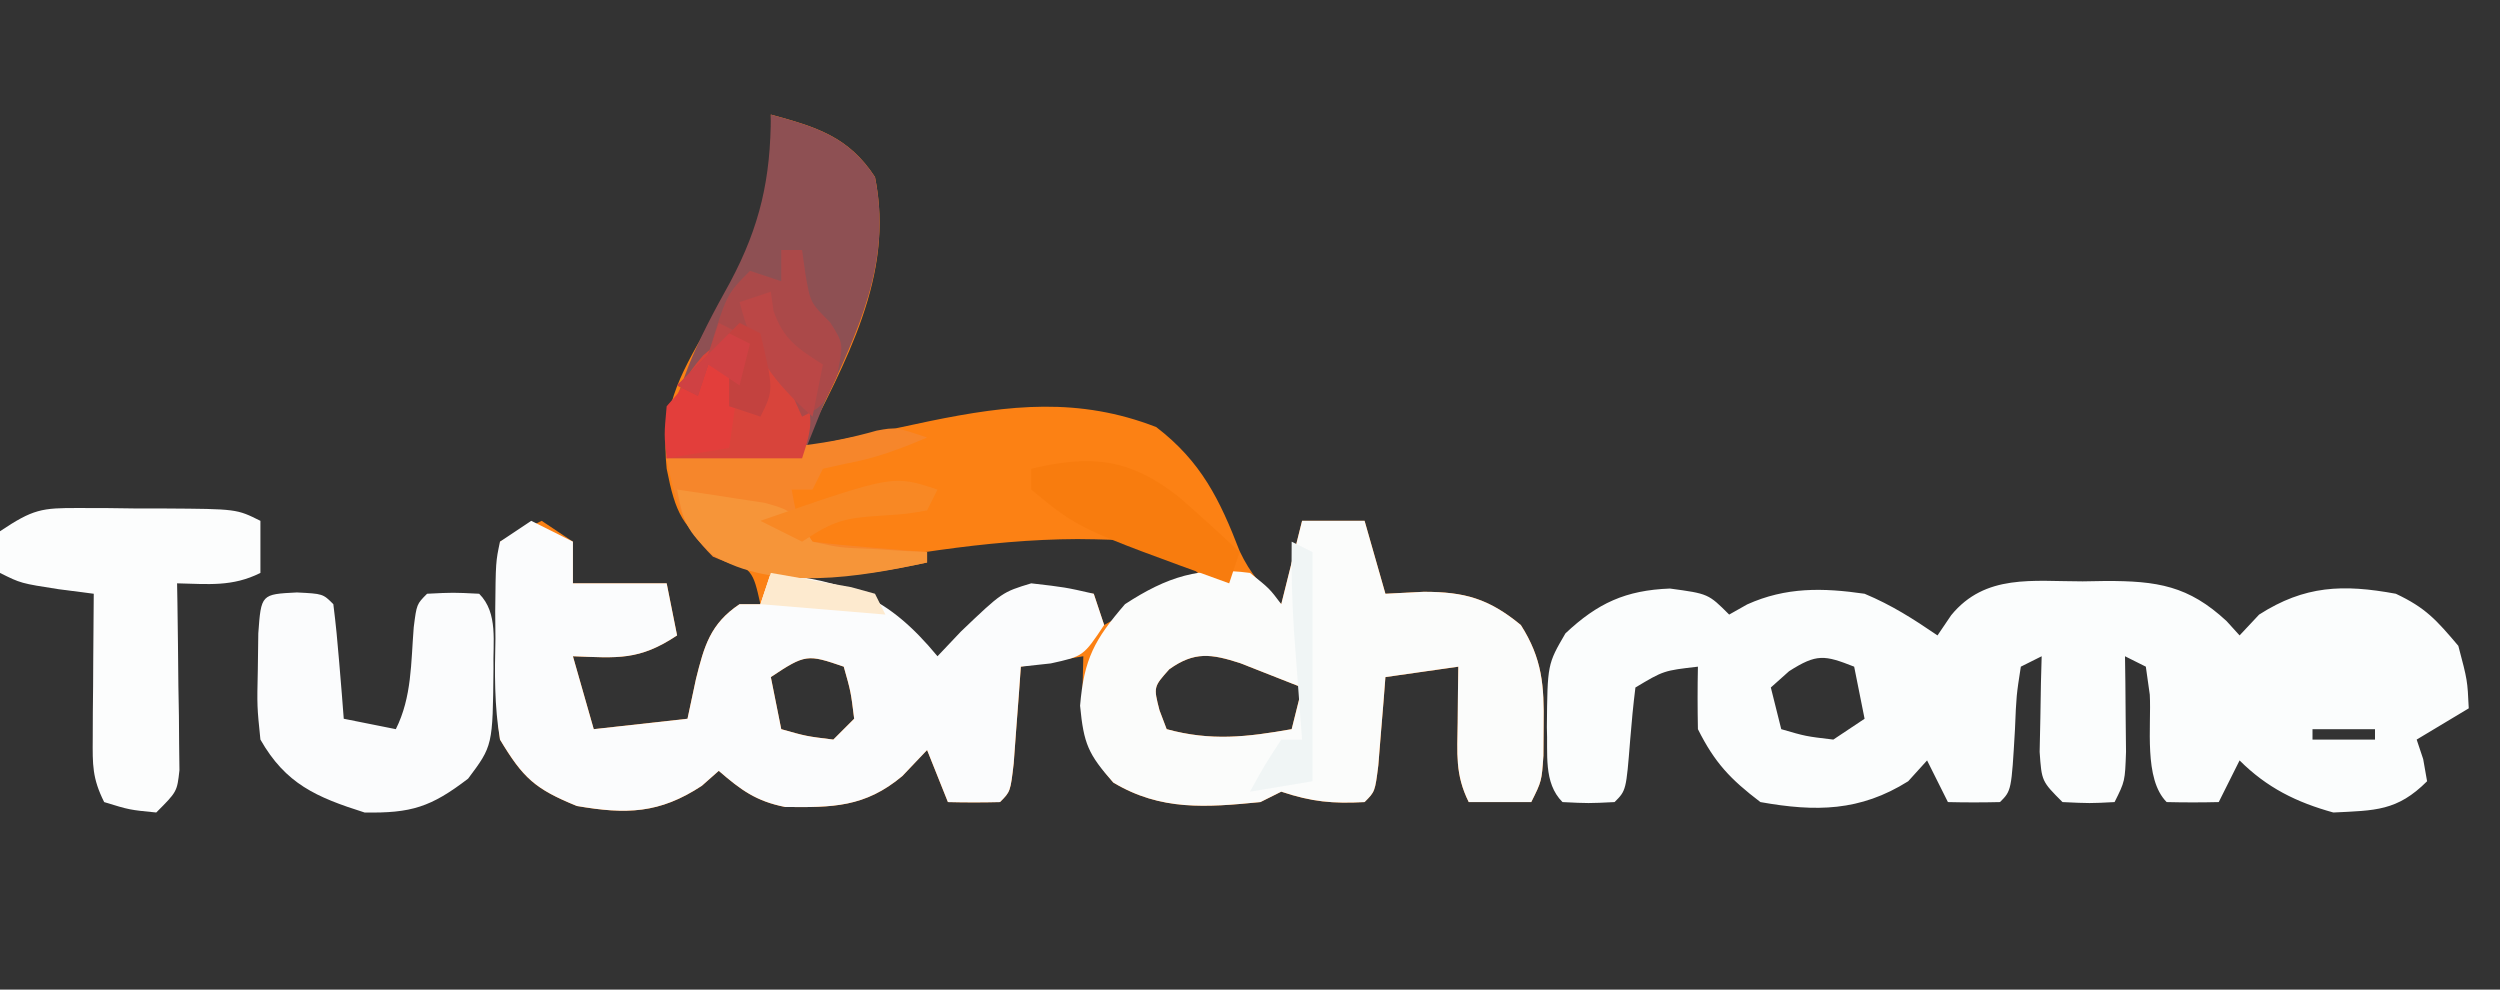 <?xml version="1.0" encoding="UTF-8"?>
<svg version="1.1" xmlns="http://www.w3.org/2000/svg" width="240" height="95">
<rect width="100%" height="100%" fill="#333333" stroke="none"/>
<path d="M0 0 C4.368 1.191 7.48 2.123 10 6 C11.927 15.508 7.135 23.754 3 32 C3.569 31.879 4.138 31.758 4.725 31.633 C7.336 31.081 9.949 30.541 12.562 30 C13.458 29.809 14.353 29.618 15.275 29.422 C22.887 27.861 29.578 27.114 37 30 C41.321 33.316 43.097 36.96 45.008 41.914 C46.051 44.108 47.194 45.398 49 47 C49.66 44.36 50.32 41.72 51 39 C52.98 39 54.96 39 57 39 C57.66 41.31 58.32 43.62 59 46 C60.825 45.907 60.825 45.907 62.688 45.812 C66.599 45.819 68.907 46.453 72 49 C74.067 52.241 74.244 54.822 74.188 58.625 C74.181 59.587 74.175 60.548 74.168 61.539 C74 64 74 64 73 66 C71.02 66 69.04 66 67 66 C65.678 63.355 65.903 61.322 65.938 58.375 C65.947 57.372 65.956 56.369 65.965 55.336 C65.976 54.565 65.988 53.794 66 53 C62.535 53.495 62.535 53.495 59 54 C58.939 54.782 58.879 55.565 58.816 56.371 C58.733 57.383 58.649 58.395 58.562 59.438 C58.441 60.952 58.441 60.952 58.316 62.496 C58 65 58 65 57 66 C53.935 66.161 51.945 65.982 49 65 C48.01 65.495 48.01 65.495 47 66 C41.795 66.511 37.436 66.861 32.875 64.125 C29.333 60.11 29.916 57.185 30 52 C27.03 52.495 27.03 52.495 24 53 C23.909 54.282 23.909 54.282 23.816 55.59 C23.733 56.695 23.649 57.799 23.562 58.938 C23.481 60.04 23.4 61.142 23.316 62.277 C23 65 23 65 22 66 C20.334 66.041 18.666 66.043 17 66 C16.34 64.35 15.68 62.7 15 61 C14.216 61.825 13.432 62.65 12.625 63.5 C9.034 66.509 5.92 66.525 1.367 66.469 C-1.416 65.918 -2.876 64.84 -5 63 C-5.536 63.474 -6.072 63.949 -6.625 64.438 C-10.698 67.117 -13.877 67.194 -18.625 66.375 C-22.639 64.74 -23.787 63.712 -26 60 C-26.476 56.712 -26.378 53.501 -26.25 50.188 C-26.232 49.304 -26.214 48.42 -26.195 47.51 C-26.148 45.339 -26.077 43.17 -26 41 C-24.68 40.34 -23.36 39.68 -22 39 C-21.01 39.66 -20.02 40.32 -19 41 C-19 42.32 -19 43.64 -19 45 C-16.03 45 -13.06 45 -10 45 C-9.67 46.65 -9.34 48.3 -9 50 C-12.644 52.429 -14.712 52.162 -19 52 C-18.34 54.31 -17.68 56.62 -17 59 C-12.545 58.505 -12.545 58.505 -8 58 C-7.732 56.742 -7.464 55.484 -7.188 54.188 C-6.401 51.036 -5.82 48.88 -3 47 C-2.34 47 -1.68 47 -1 47 C-1.733 43.731 -1.733 43.731 -4.938 42.188 C-8.546 39.61 -9.144 38.281 -10 34 C-10.576 28.412 -8.852 25.17 -6.125 20.5 C-2.192 13.621 0.326 8.152 0 0 Z M3 44 C3 44.33 3 44.66 3 45 C4.072 45.248 5.145 45.495 6.25 45.75 C11.302 47.434 13.107 49.66 16 54 C16.371 53.237 16.742 52.474 17.125 51.688 C19.432 48.38 21.242 47.4 25 46 C28.375 45.812 28.375 45.812 31 46 C31.33 46.99 31.66 47.98 32 49 C34.97 47.35 37.94 45.7 41 44 C37.653 40.653 34.023 40.822 29.438 40.75 C20.495 40.791 11.783 42.442 3 44 Z M31 49 C32 51 32 51 32 51 Z M0 54 C0.33 55.65 0.66 57.3 1 59 C3.397 59.68 3.397 59.68 6 60 C6.66 59.34 7.32 58.68 8 58 C7.68 55.397 7.68 55.397 7 53 C3.514 51.798 3.32 51.787 0 54 Z M38.25 53.25 C36.735 54.945 36.735 54.945 37.312 57.188 C37.539 57.786 37.766 58.384 38 59 C42.256 60.161 45.684 59.762 50 59 C50.33 57.68 50.66 56.36 51 55 C49.732 54.494 48.46 53.995 47.188 53.5 C46.48 53.222 45.772 52.943 45.043 52.656 C42.28 51.769 40.667 51.523 38.25 53.25 Z " fill="#FC8114" transform="translate(74,11)"/>
<path d="M0 0 C0.716 -0.012 1.432 -0.024 2.17 -0.037 C7.166 -0.051 10.156 0.417 13.812 3.812 C14.225 4.266 14.637 4.72 15.062 5.188 C15.681 4.527 16.3 3.868 16.938 3.188 C21.315 0.386 24.994 0.256 30.062 1.188 C32.92 2.536 33.933 3.676 36.062 6.188 C36.938 9.5 36.938 9.5 37.062 12.188 C35.413 13.178 33.763 14.168 32.062 15.188 C32.372 16.116 32.372 16.116 32.688 17.062 C32.873 18.114 32.873 18.114 33.062 19.188 C30.191 22.059 28.074 21.99 24.062 22.188 C20.523 21.207 17.686 19.811 15.062 17.188 C14.402 18.508 13.742 19.828 13.062 21.188 C11.396 21.23 9.729 21.228 8.062 21.188 C5.839 18.964 6.608 13.885 6.441 10.875 C6.316 9.988 6.191 9.101 6.062 8.188 C5.402 7.857 4.742 7.527 4.062 7.188 C4.074 8.031 4.086 8.874 4.098 9.742 C4.107 10.838 4.116 11.934 4.125 13.062 C4.137 14.153 4.148 15.244 4.16 16.367 C4.062 19.188 4.062 19.188 3.062 21.188 C0.688 21.312 0.688 21.312 -1.938 21.188 C-3.938 19.188 -3.938 19.188 -4.133 16.367 C-4.11 15.277 -4.086 14.186 -4.062 13.062 C-4.044 11.967 -4.026 10.871 -4.008 9.742 C-3.985 8.899 -3.961 8.056 -3.938 7.188 C-4.598 7.518 -5.258 7.848 -5.938 8.188 C-6.369 10.971 -6.369 10.971 -6.5 14.188 C-6.841 20.091 -6.841 20.091 -7.938 21.188 C-9.604 21.228 -11.271 21.23 -12.938 21.188 C-13.598 19.867 -14.258 18.547 -14.938 17.188 C-15.536 17.848 -16.134 18.508 -16.75 19.188 C-21.37 22.086 -25.617 22.138 -30.938 21.188 C-33.834 18.986 -35.33 17.402 -36.938 14.188 C-36.977 12.188 -36.981 10.187 -36.938 8.188 C-40.228 8.567 -40.228 8.567 -42.938 10.188 C-43.145 11.85 -43.305 13.518 -43.438 15.188 C-43.826 20.076 -43.826 20.076 -44.938 21.188 C-47.438 21.312 -47.438 21.312 -49.938 21.188 C-51.802 19.323 -51.324 16.507 -51.438 14 C-51.384 7.953 -51.384 7.953 -49.656 4.992 C-46.566 2.084 -43.873 0.851 -39.625 0.688 C-35.938 1.188 -35.938 1.188 -33.938 3.188 C-33.366 2.865 -32.795 2.543 -32.207 2.211 C-28.489 0.534 -24.937 0.61 -20.938 1.188 C-18.324 2.284 -16.299 3.58 -13.938 5.188 C-13.504 4.548 -13.071 3.909 -12.625 3.25 C-9.35 -0.753 -4.773 0.004 0 0 Z M-28.188 8.625 C-29.054 9.398 -29.054 9.398 -29.938 10.188 C-29.608 11.508 -29.277 12.828 -28.938 14.188 C-26.584 14.875 -26.584 14.875 -23.938 15.188 C-22.948 14.527 -21.957 13.867 -20.938 13.188 C-21.267 11.537 -21.598 9.887 -21.938 8.188 C-24.788 7.068 -25.529 6.926 -28.188 8.625 Z M23.062 7.188 C27.062 8.188 27.062 8.188 27.062 8.188 Z M22.062 14.188 C22.062 14.518 22.062 14.848 22.062 15.188 C24.043 15.188 26.023 15.188 28.062 15.188 C28.062 14.857 28.062 14.527 28.062 14.188 C26.082 14.188 24.102 14.188 22.062 14.188 Z " fill="#FBFDFD" transform="translate(199.938,55.812)"/>
<path d="M0 0 C1.32 0.66 2.64 1.32 4 2 C4 3.32 4 4.64 4 6 C6.97 6 9.94 6 13 6 C13.33 7.65 13.66 9.3 14 11 C10.356 13.429 8.288 13.162 4 13 C4.66 15.31 5.32 17.62 6 20 C8.97 19.67 11.94 19.34 15 19 C15.268 17.742 15.536 16.484 15.812 15.188 C16.599 12.036 17.18 9.88 20 8 C20.66 8 21.32 8 22 8 C22.33 7.01 22.66 6.02 23 5 C30.386 5.847 34.223 7.217 39 13 C40.114 11.824 40.114 11.824 41.25 10.625 C45.209 6.846 45.209 6.846 48 6 C51.25 6.375 51.25 6.375 54 7 C54.495 8.485 54.495 8.485 55 10 C53 13 53 13 49.875 13.688 C48.926 13.791 47.977 13.894 47 14 C46.909 15.282 46.909 15.282 46.816 16.59 C46.733 17.695 46.649 18.799 46.562 19.938 C46.481 21.04 46.4 22.142 46.316 23.277 C46 26 46 26 45 27 C43.334 27.041 41.666 27.043 40 27 C39.34 25.35 38.68 23.7 38 22 C37.216 22.825 36.432 23.65 35.625 24.5 C32.034 27.509 28.92 27.525 24.367 27.469 C21.584 26.918 20.124 25.84 18 24 C17.196 24.712 17.196 24.712 16.375 25.438 C12.302 28.117 9.123 28.194 4.375 27.375 C0.365 25.741 -0.776 24.698 -3 21 C-3.55 17.756 -3.514 14.595 -3.438 11.312 C-3.445 10.446 -3.452 9.579 -3.459 8.686 C-3.411 3.923 -3.411 3.923 -3 2 C-2.01 1.34 -1.02 0.68 0 0 Z M23 15 C23.33 16.65 23.66 18.3 24 20 C26.397 20.68 26.397 20.68 29 21 C29.66 20.34 30.32 19.68 31 19 C30.68 16.397 30.68 16.397 30 14 C26.514 12.798 26.32 12.787 23 15 Z " fill="#FBFCFD" transform="translate(51,50)"/>
<path d="M0 0 C1.98 0 3.96 0 6 0 C6.66 2.31 7.32 4.62 8 7 C9.825 6.907 9.825 6.907 11.688 6.812 C15.599 6.819 17.907 7.453 21 10 C23.067 13.241 23.244 15.822 23.188 19.625 C23.181 20.587 23.175 21.548 23.168 22.539 C23 25 23 25 22 27 C20.02 27 18.04 27 16 27 C14.678 24.355 14.903 22.322 14.938 19.375 C14.947 18.372 14.956 17.369 14.965 16.336 C14.976 15.565 14.988 14.794 15 14 C12.69 14.33 10.38 14.66 8 15 C7.909 16.174 7.909 16.174 7.816 17.371 C7.733 18.383 7.649 19.395 7.562 20.438 C7.481 21.447 7.4 22.456 7.316 23.496 C7 26 7 26 6 27 C2.935 27.161 0.945 26.982 -2 26 C-2.66 26.33 -3.32 26.66 -4 27 C-9.205 27.511 -13.564 27.861 -18.125 25.125 C-20.535 22.394 -20.959 21.427 -21.312 17.75 C-20.939 13.263 -19.927 11.39 -17 8 C-12.961 5.366 -9.814 4.358 -5 5 C-3.125 6.5 -3.125 6.5 -2 8 C-1.34 5.36 -0.68 2.72 0 0 Z M-12.75 14.25 C-14.265 15.945 -14.265 15.945 -13.688 18.188 C-13.461 18.786 -13.234 19.384 -13 20 C-8.744 21.161 -5.316 20.762 -1 20 C-0.67 18.68 -0.34 17.36 0 16 C-1.268 15.494 -2.54 14.995 -3.812 14.5 C-4.52 14.222 -5.228 13.943 -5.957 13.656 C-8.72 12.769 -10.333 12.523 -12.75 14.25 Z " fill="#FBFCFB" transform="translate(125,50)"/>
<path d="M0 0 C4.368 1.191 7.48 2.123 10 6 C11.648 14.131 8.373 20.774 5 28 C4.01 30.475 4.01 30.475 3 33 C-1.29 33 -5.58 33 -10 33 C-9.451 26.398 -7.061 21.777 -3.883 16.049 C-1.034 10.69 0 6.125 0 0 Z " fill="#8E5053" transform="translate(74,11)"/>
<path d="M0 0 C0.884 0.002 1.767 0.004 2.678 0.006 C3.597 0.018 4.517 0.03 5.465 0.043 C6.388 0.044 7.312 0.044 8.264 0.045 C15.121 0.09 15.121 0.09 17.402 1.23 C17.402 2.88 17.402 4.53 17.402 6.23 C14.694 7.585 12.393 7.295 9.402 7.23 C9.413 7.826 9.423 8.421 9.434 9.035 C9.476 11.725 9.502 14.415 9.527 17.105 C9.544 18.043 9.561 18.98 9.578 19.945 C9.585 20.841 9.591 21.737 9.598 22.66 C9.608 23.488 9.619 24.315 9.629 25.167 C9.402 27.23 9.402 27.23 7.402 29.23 C4.84 28.98 4.84 28.98 2.402 28.23 C1.254 25.934 1.287 24.647 1.305 22.098 C1.308 21.292 1.311 20.486 1.314 19.656 C1.323 18.814 1.331 17.973 1.34 17.105 C1.344 16.256 1.349 15.406 1.354 14.531 C1.365 12.431 1.383 10.331 1.402 8.23 C0.289 8.086 -0.825 7.942 -1.973 7.793 C-5.598 7.23 -5.598 7.23 -7.598 6.23 C-7.598 4.91 -7.598 3.59 -7.598 2.23 C-4.421 0.113 -3.635 -0.018 0 0 Z " fill="#FCFDFD" transform="translate(7.598,48.77)"/>
<path d="M0 0 C2.5 0.125 2.5 0.125 3.5 1.125 C3.734 2.974 3.913 4.83 4.062 6.688 C4.146 7.699 4.23 8.711 4.316 9.754 C4.377 10.536 4.438 11.319 4.5 12.125 C6.15 12.455 7.8 12.785 9.5 13.125 C11.048 10.03 10.944 6.758 11.219 3.34 C11.5 1.125 11.5 1.125 12.5 0.125 C15 0 15 0 17.5 0.125 C19.354 1.979 18.802 4.821 18.875 7.312 C18.802 14.72 18.802 14.72 16.438 17.875 C12.872 20.606 10.984 21.202 6.5 21.125 C1.867 19.658 -1.076 18.381 -3.5 14.125 C-3.828 10.926 -3.828 10.926 -3.75 7.438 C-3.735 6.279 -3.719 5.12 -3.703 3.926 C-3.431 0.172 -3.431 0.172 0 0 Z " fill="#FBFCFD" transform="translate(28.5,56.875)"/>
<path d="M0 0 C-2.603 1.116 -4.955 1.992 -7.75 2.5 C-8.492 2.665 -9.235 2.83 -10 3 C-10.33 3.66 -10.66 4.32 -11 5 C-11.66 5 -12.32 5 -13 5 C-12.502 7.756 -12.502 7.756 -11 10 C-9.151 10.234 -7.295 10.413 -5.438 10.562 C-4.426 10.646 -3.414 10.73 -2.371 10.816 C-1.589 10.877 -0.806 10.938 0 11 C0 11.33 0 11.66 0 12 C-6.866 13.485 -14.039 14.299 -20.562 11.438 C-23.533 8.467 -24.215 6.081 -25 2 C-24 1 -24 1 -21.594 0.973 C-20.573 1.002 -19.552 1.032 -18.5 1.062 C-13.661 1.12 -9.485 0.663 -4.84 -0.66 C-3 -1 -3 -1 0 0 Z " fill="#F6862B" transform="translate(89,42)"/>
<path d="M0 0 C2 1 2 1 4 4 C4.66 4.66 5.32 5.32 6 6 C7.067 9.007 7.049 9.852 6 13 C1.71 13 -2.58 13 -7 13 C-6.741 8.602 -6.439 6.505 -3.5 3.125 C-2.263 2.073 -2.263 2.073 -1 1 C-0.67 0.67 -0.34 0.34 0 0 Z " fill="#D8443B" transform="translate(71,31)"/>
<path d="M0 0 C1.989 1.73 3.932 3.49 5.844 5.305 C5.514 6.295 5.184 7.285 4.844 8.305 C-9.609 3.073 -9.609 3.073 -14.156 -0.695 C-14.156 -1.355 -14.156 -2.015 -14.156 -2.695 C-8.429 -4.059 -4.716 -3.708 0 0 Z " fill="#F87C0E" transform="translate(113.156,47.695)"/>
<path d="M0 0 C0.66 0 1.32 0 2 0 C2.103 0.743 2.206 1.485 2.312 2.25 C2.794 5.059 2.794 5.059 4.688 6.938 C6 9 6 9 5.312 12.188 C4 15 4 15 2 16 C1.711 15.361 1.423 14.721 1.125 14.062 C0.172 11.848 0.172 11.848 -2 11 C-2.66 10.01 -3.32 9.02 -4 8 C-4.99 8.66 -5.98 9.32 -7 10 C-5.25 4.25 -5.25 4.25 -3 2 C-2.01 2.33 -1.02 2.66 0 3 C0 2.01 0 1.02 0 0 Z " fill="#AB4949" transform="translate(75,24)"/>
<path d="M0 0 C1.794 0.255 3.585 0.53 5.375 0.812 C6.872 1.039 6.872 1.039 8.398 1.27 C11 2 11 2 13 5 C15.656 5.583 15.656 5.583 18.625 5.688 C19.628 5.753 20.631 5.819 21.664 5.887 C22.435 5.924 23.206 5.961 24 6 C24 6.33 24 6.66 24 7 C17.588 8.386 9.246 9.866 3.375 6.25 C0.92 3.924 0.597 3.159 0 0 Z " fill="#F69539" transform="translate(65,47)"/>
<path d="M0 0 C0.66 0.33 1.32 0.66 2 1 C2 8.26 2 15.52 2 23 C0.02 23.33 -1.96 23.66 -4 24 C-2.625 21.5 -2.625 21.5 -1 19 C-0.34 19 0.32 19 1 19 C0.928 18.047 0.856 17.095 0.781 16.113 C0.688 14.859 0.596 13.605 0.5 12.312 C0.407 11.071 0.314 9.83 0.219 8.551 C0.042 5.685 -0.044 2.869 0 0 Z " fill="#F0F5F5" transform="translate(124,52)"/>
<path d="M0 0 C0.99 0.33 1.98 0.66 3 1 C2.67 3.31 2.34 5.62 2 8 C0.02 8.33 -1.96 8.66 -4 9 C-4.25 6.75 -4.25 6.75 -4 4 C-2 1.688 -2 1.688 0 0 Z " fill="#E33E3B" transform="translate(68,35)"/>
<path d="M0 0 C0.083 0.598 0.165 1.196 0.25 1.812 C1.205 4.597 2.571 5.433 5 7 C4.67 8.65 4.34 10.3 4 12 C0.173 8.576 -1.723 5.993 -3 1 C-2.01 0.67 -1.02 0.34 0 0 Z M-5 3 C-4.34 3.33 -3.68 3.66 -3 4 C-3.99 4.66 -4.98 5.32 -6 6 C-5.67 5.01 -5.34 4.02 -5 3 Z " fill="#BB4746" transform="translate(74,28)"/>
<path d="M0 0 C0.66 0.33 1.32 0.66 2 1 C3.275 6.449 3.275 6.449 2 9 C1.01 8.67 0.02 8.34 -1 8 C-1 7.01 -1 6.02 -1 5 C-1.66 4.67 -2.32 4.34 -3 4 C-3.33 4.99 -3.66 5.98 -4 7 C-4.66 6.67 -5.32 6.34 -6 6 C-4 4 -2 2 0 0 Z " fill="#C3423F" transform="translate(71,31)"/>
<path d="M0 0 C-0.33 0.66 -0.66 1.32 -1 2 C-2.961 2.344 -2.961 2.344 -5.375 2.5 C-8.897 2.729 -9.929 2.953 -13 5 C-14.32 4.34 -15.64 3.68 -17 3 C-4.25 -1.417 -4.25 -1.417 0 0 Z " fill="#F88824" transform="translate(90,47)"/>
<path d="M0 0 C1.648 0.281 3.293 0.575 4.938 0.875 C5.854 1.037 6.771 1.2 7.715 1.367 C8.469 1.576 9.223 1.785 10 2 C10.33 2.66 10.66 3.32 11 4 C7.04 3.67 3.08 3.34 -1 3 C-0.67 2.01 -0.34 1.02 0 0 Z " fill="#FDEACF" transform="translate(74,55)"/>
<path d="M0 0 C0.66 0.33 1.32 0.66 2 1 C1.67 2.32 1.34 3.64 1 5 C0.01 4.34 -0.98 3.68 -2 3 C-2.33 3.99 -2.66 4.98 -3 6 C-3.66 5.67 -4.32 5.34 -5 5 C-3.35 3.35 -1.7 1.7 0 0 Z " fill="#CF4143" transform="translate(70,32)"/>
</svg>
